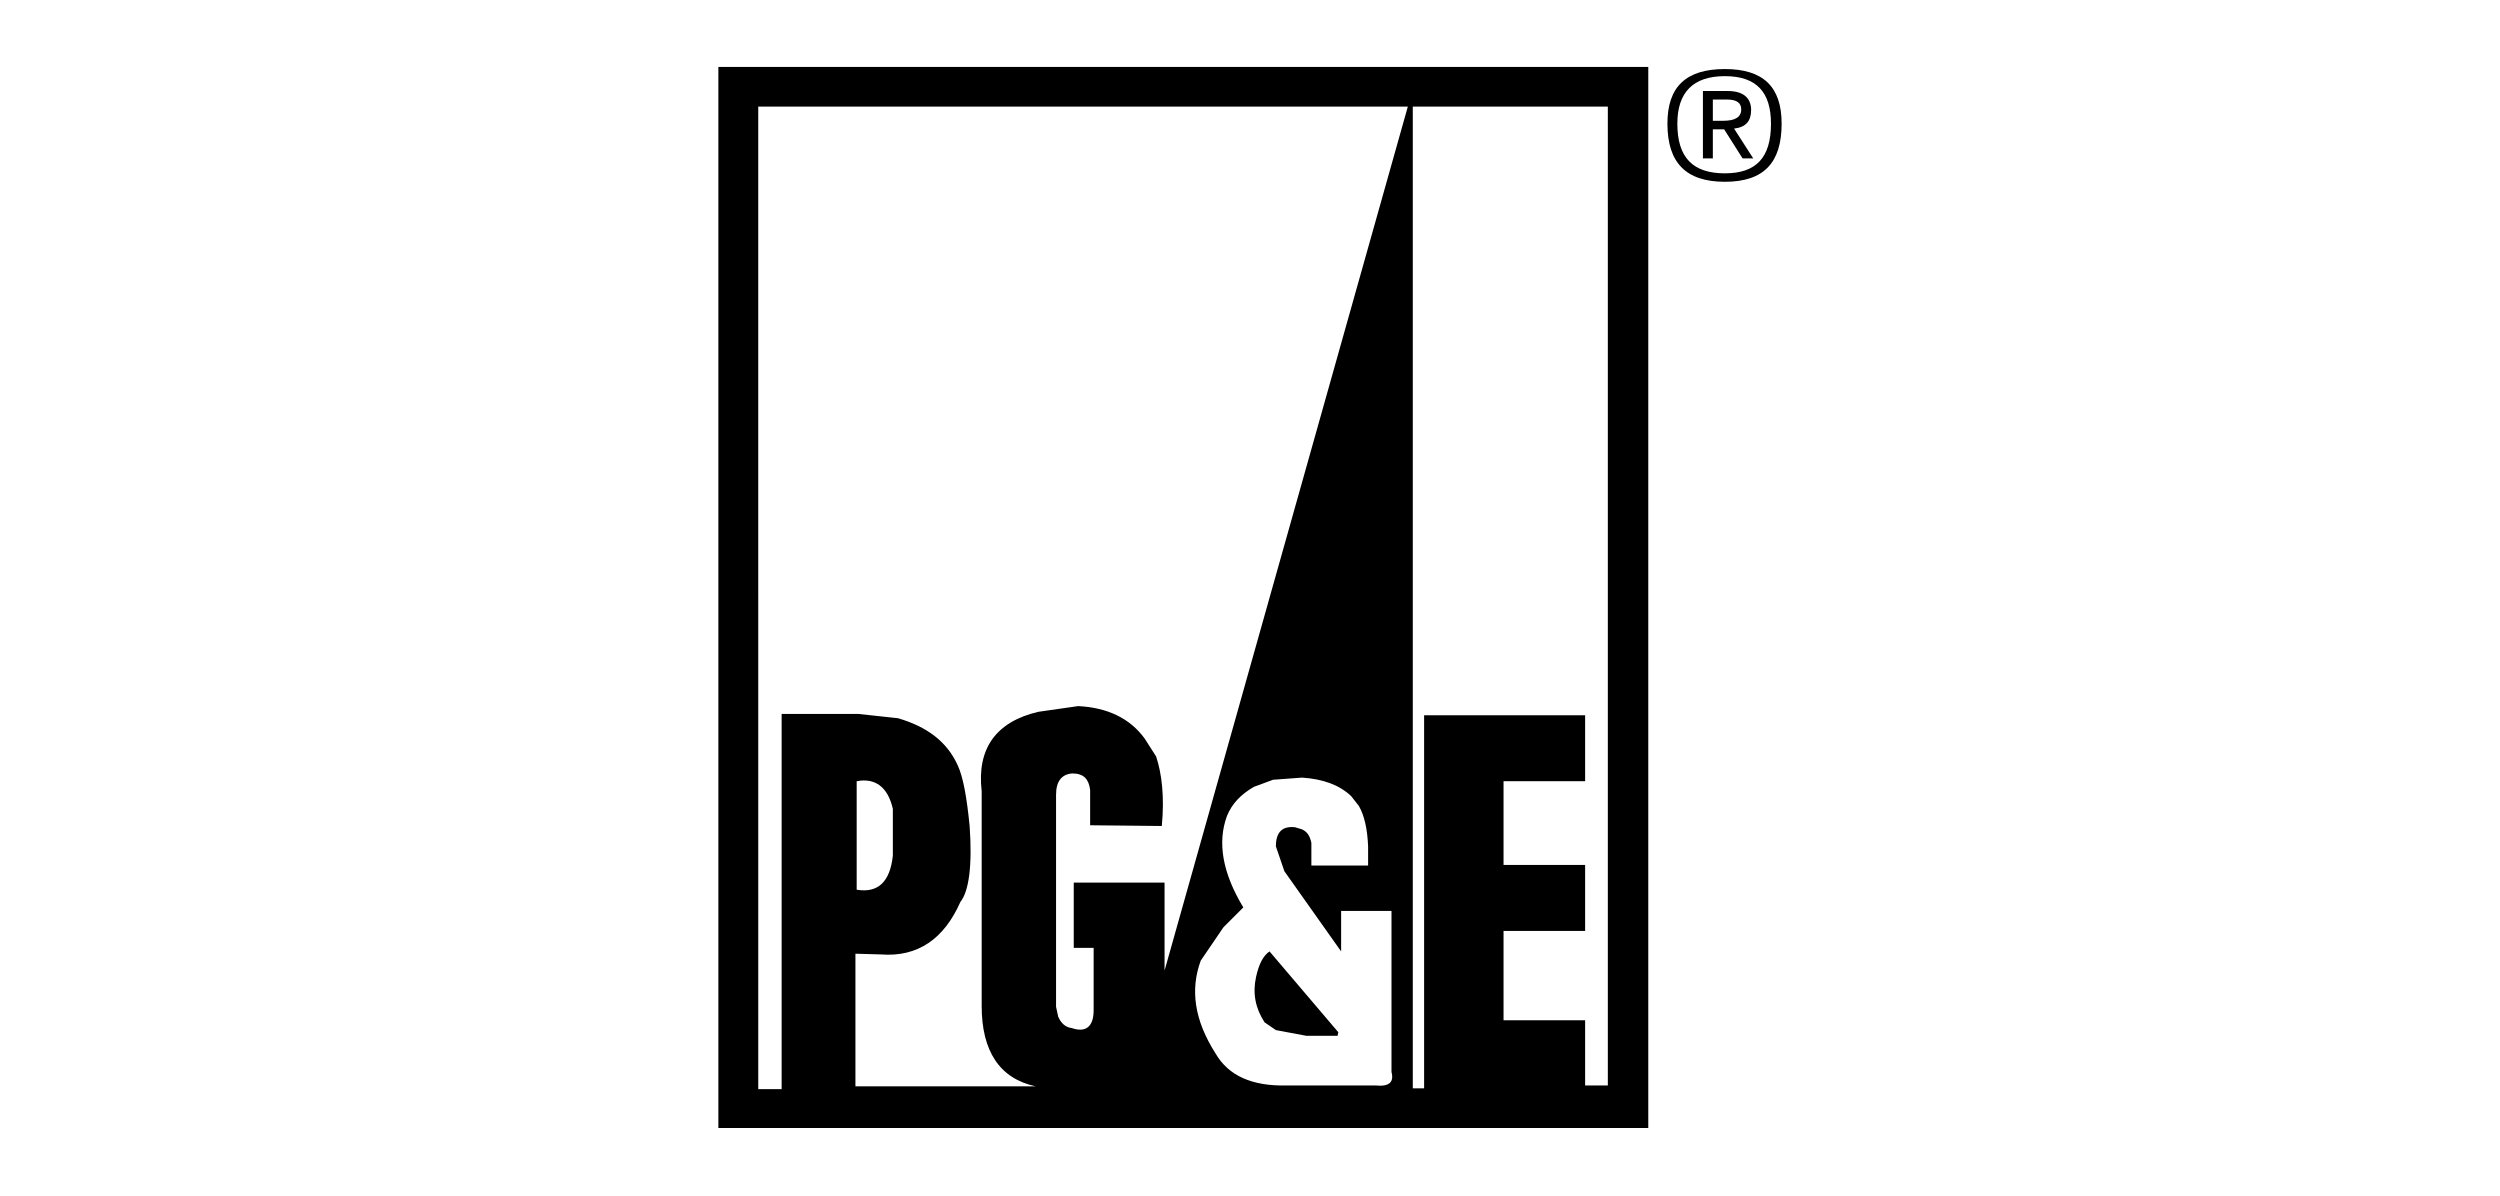 <?xml version="1.0" encoding="UTF-8"?>
<svg id="Layer_1" data-name="Layer 1" xmlns="http://www.w3.org/2000/svg" viewBox="0 0 479 229.13">
  <defs>
    <style>
      .cls-1 {
        fill: none;
      }
    </style>
  </defs>
  <g id="g2105">
    <g id="g2107">
      <g>
        <path class="cls-1" d="m333.61,20.97c0-1.22-.82-1.9-2.72-1.9h-2.72v4.08h2.04c2.17,0,3.4-.68,3.4-2.17Z"/>
        <path class="cls-1" d="m330.49,14.59c-6.12,0-9.11,3.13-9.11,9.11,0,6.52,2.99,9.51,9.11,9.51s8.83-2.99,8.83-9.51c0-5.98-2.85-9.11-8.83-9.11Zm3.4,15.76l-3.53-5.57h-2.17v5.57h-1.9v-12.91h4.76c2.85,0,4.48,1.22,4.48,3.67,0,2.04-.95,3.26-3.26,3.53l3.67,5.71h-2.04Z"/>
        <path d="m137.64,216.13h178.17V12.82h-178.17v203.31Zm125.85-8.15h-16.99c-6.66.14-11.14-1.9-13.59-6.12-4.08-6.39-4.89-12.23-2.85-17.8l4.35-6.39,3.81-3.81c-3.94-6.52-5.03-12.37-3.13-17.53.95-2.31,2.58-4.08,5.16-5.57l3.67-1.36,5.57-.41c3.94.27,7.07,1.36,9.38,3.53l1.49,1.9c1.09,1.9,1.63,4.48,1.77,7.75v3.67h-10.87v-4.35c-.27-1.22-.68-2.04-1.77-2.58l-1.36-.41c-2.45-.27-3.67.95-3.67,3.67l1.63,4.76,10.87,15.36v-7.75h9.65v30.85c.54,2.04-.54,2.85-3.13,2.58Zm7.2-187.55h37.37v187.55h-4.35v-12.5h-15.63v-17.12h15.63v-12.64h-15.63v-16.04h15.63v-12.64h-30.85v71.49h-2.17V20.43Zm-125.44,0h124.49l-46.61,165.53v-16.85h-17.4v12.5h3.81v11.96c0,3.13-1.49,4.35-4.21,3.4-1.22-.14-2.04-.95-2.58-2.17l-.41-1.9v-40.63c0-2.58,1.09-3.94,3.13-4.08,2.17,0,3.13,1.09,3.4,3.13v6.8l13.73.14c.54-5.57,0-10.06-1.09-13.32l-2.17-3.4c-2.85-3.94-7.2-5.98-12.77-6.25l-7.61,1.09c-8.15,1.9-11.82,7.07-10.87,15.22v41.18c0,8.56,3.4,13.86,10.33,15.36h-34.52v-25.41l4.89.14c7.07.54,12.1-2.99,15.22-10.06,1.63-2.04,2.31-6.93,1.77-14.54-.54-5.44-1.22-9.38-2.31-11.69-2.04-4.48-5.84-7.34-11.42-8.97l-7.61-.82h-14.68v71.89h-4.48V20.43Zm18.89,150.04v-20.79c3.53-.68,5.98,1.09,6.93,5.3v8.97c-.54,5.03-2.85,7.2-6.93,6.52Z"/>
        <path d="m240.66,187.18c-.68,3.13-.14,5.98,1.63,8.7l2.17,1.49,5.84,1.09h5.98l.14-.68-13.18-15.49c-1.22.82-2.04,2.45-2.58,4.89Z"/>
        <path d="m330.49,13.23c-7.47,0-11.01,3.4-11.01,10.46,0,7.47,3.53,11.14,11.01,11.14s10.87-3.67,10.87-11.14c0-7.07-3.53-10.46-10.87-10.46Zm0,19.98c-6.12,0-9.11-2.99-9.11-9.51,0-5.98,2.99-9.11,9.11-9.11s8.83,3.13,8.83,9.11c0,6.52-2.85,9.51-8.83,9.51Z"/>
        <path d="m335.52,21.11c0-2.45-1.63-3.67-4.48-3.67h-4.76v12.91h1.9v-5.57h2.17l3.53,5.57h2.04l-3.67-5.71c2.31-.27,3.26-1.49,3.26-3.53Zm-5.3,2.04h-2.04v-4.08h2.72c1.9,0,2.72.68,2.72,1.9,0,1.49-1.22,2.17-3.4,2.17Z"/>
      </g>
    </g>
  </g>
</svg>
